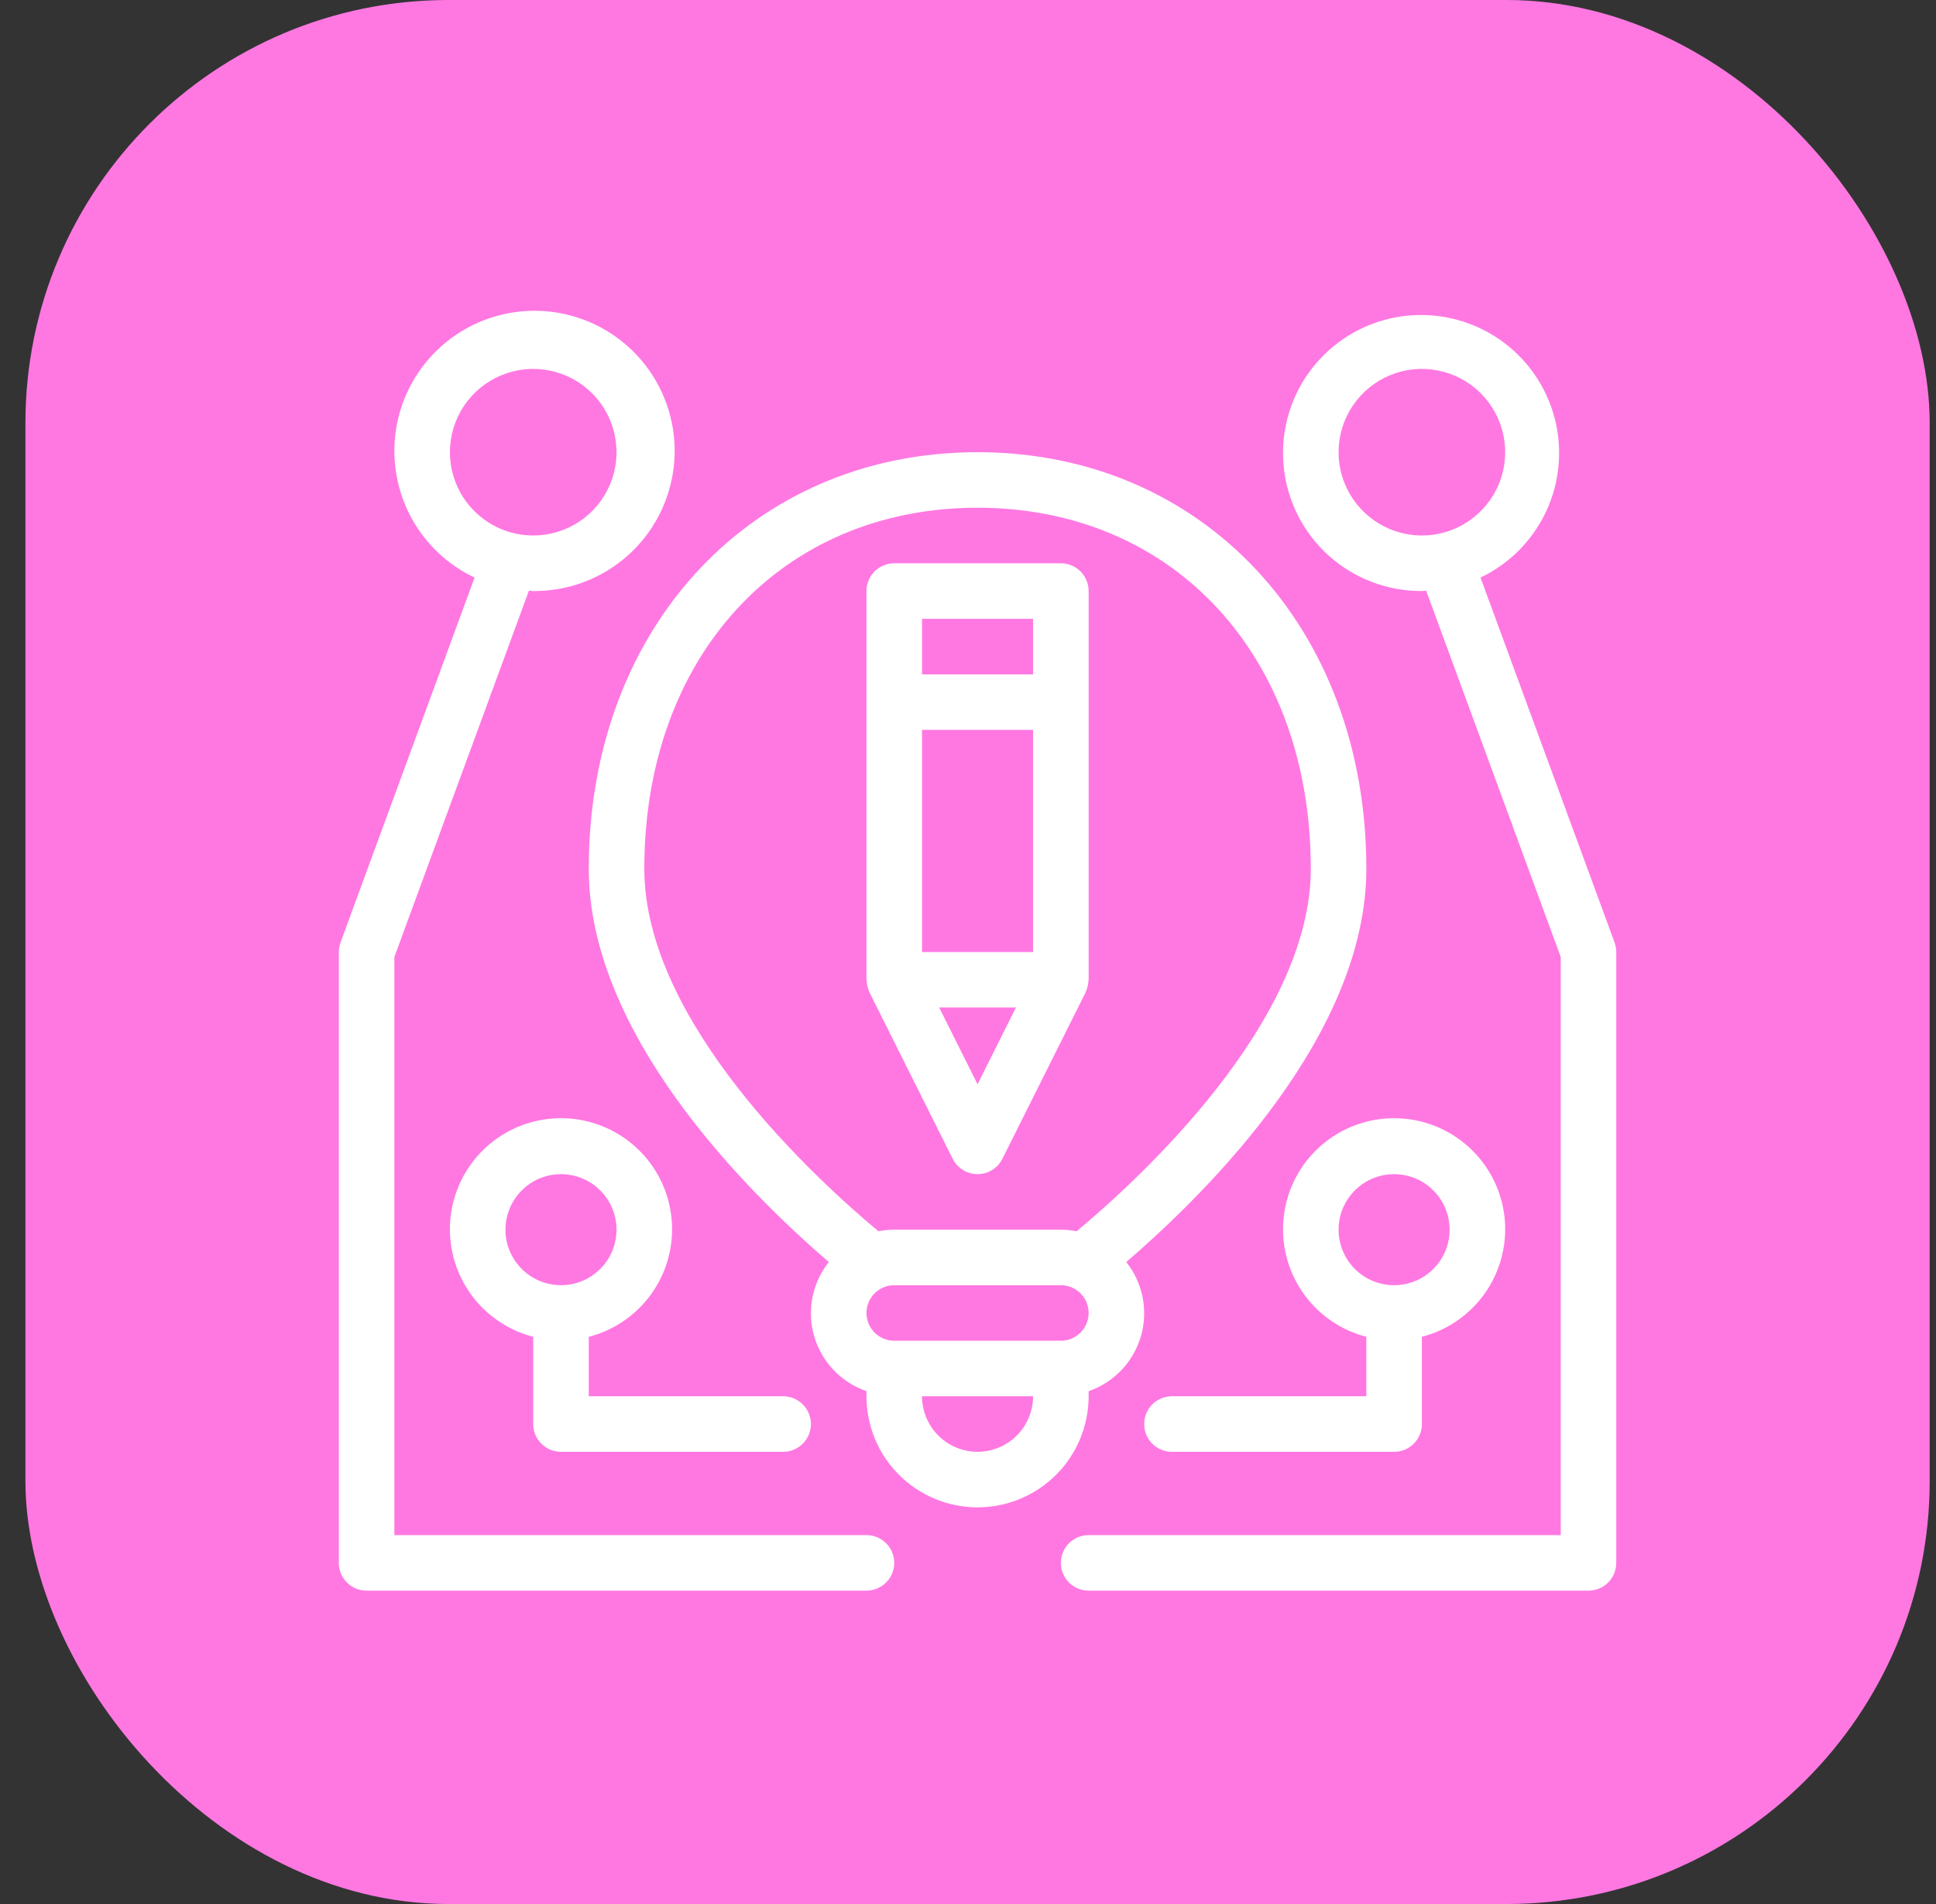 <svg width="61" height="60" viewBox="0 0 61 60" fill="none" xmlns="http://www.w3.org/2000/svg">
<rect x="0" y="0" width="61" height="60" fill="#333333" stroke="none"/>
<rect x="0.801" width="60" height="60" rx="13.333" fill="#FF78E2"/>
<path d="M34.301 43.839C34.693 43.704 35.048 43.476 35.334 43.175C35.621 42.875 35.831 42.51 35.947 42.111C36.063 41.712 36.082 41.292 36.002 40.884C35.922 40.477 35.745 40.094 35.487 39.769C38.177 37.453 43.051 32.546 43.051 27.375C43.051 19.77 37.899 14.25 30.801 14.25C23.703 14.25 18.551 19.77 18.551 27.375C18.551 32.546 23.424 37.453 26.115 39.769C25.856 40.094 25.68 40.477 25.599 40.884C25.519 41.291 25.538 41.712 25.654 42.111C25.771 42.51 25.981 42.875 26.267 43.175C26.554 43.476 26.908 43.703 27.301 43.839V44C27.301 44.928 27.669 45.819 28.326 46.475C28.982 47.131 29.872 47.5 30.801 47.5C31.729 47.5 32.619 47.131 33.276 46.475C33.932 45.819 34.301 44.928 34.301 44V43.839ZM33.426 42.25H28.176C27.944 42.25 27.721 42.158 27.557 41.994C27.393 41.83 27.301 41.607 27.301 41.375C27.301 41.143 27.393 40.92 27.557 40.756C27.721 40.592 27.944 40.5 28.176 40.5H33.426C33.658 40.5 33.88 40.592 34.044 40.756C34.209 40.92 34.301 41.143 34.301 41.375C34.301 41.607 34.209 41.83 34.044 41.994C33.88 42.158 33.658 42.25 33.426 42.25ZM20.301 27.375C20.301 20.678 24.619 16 30.801 16C36.983 16 41.301 20.678 41.301 27.375C41.301 32.221 35.864 37.184 33.923 38.8C33.76 38.768 33.593 38.751 33.426 38.75H28.176C28.009 38.751 27.842 38.768 27.678 38.8C25.737 37.184 20.301 32.221 20.301 27.375ZM30.801 45.75C30.337 45.75 29.892 45.565 29.564 45.237C29.236 44.909 29.051 44.464 29.051 44H32.551C32.55 44.464 32.366 44.909 32.038 45.237C31.71 45.565 31.265 45.75 30.801 45.75ZM27.361 31.176C27.369 31.195 27.373 31.215 27.382 31.234C27.387 31.244 27.388 31.256 27.393 31.267L30.018 36.517C30.091 36.662 30.203 36.784 30.341 36.869C30.479 36.955 30.638 37 30.801 37C30.963 37 31.123 36.955 31.261 36.869C31.399 36.784 31.511 36.662 31.584 36.517L34.209 31.267C34.214 31.256 34.215 31.244 34.22 31.234C34.228 31.215 34.233 31.195 34.24 31.176C34.272 31.09 34.29 31 34.294 30.909C34.294 30.897 34.301 30.887 34.301 30.875V18.625C34.301 18.51 34.278 18.396 34.234 18.29C34.19 18.184 34.126 18.088 34.045 18.006C33.963 17.925 33.867 17.861 33.761 17.817C33.654 17.773 33.541 17.75 33.426 17.75H28.176C28.061 17.75 27.947 17.773 27.841 17.817C27.735 17.861 27.638 17.925 27.557 18.006C27.476 18.088 27.411 18.184 27.367 18.29C27.323 18.396 27.301 18.51 27.301 18.625V30.875C27.301 30.887 27.307 30.897 27.308 30.909C27.311 31 27.33 31.09 27.361 31.176ZM32.551 30H29.051V23H32.551V30ZM30.801 34.168L29.592 31.75H32.01L30.801 34.168ZM29.051 19.5H32.551V21.25H29.051V19.5ZM36.926 44C36.694 44 36.471 44.092 36.307 44.256C36.143 44.42 36.051 44.643 36.051 44.875C36.051 45.107 36.143 45.33 36.307 45.494C36.471 45.658 36.694 45.75 36.926 45.75H43.926C44.041 45.75 44.154 45.727 44.261 45.684C44.367 45.64 44.463 45.575 44.545 45.494C44.626 45.413 44.69 45.316 44.734 45.21C44.778 45.104 44.801 44.99 44.801 44.875V42.126C45.626 41.913 46.344 41.406 46.823 40.701C47.301 39.996 47.505 39.141 47.398 38.296C47.291 37.451 46.879 36.674 46.239 36.111C45.6 35.548 44.778 35.237 43.926 35.237C43.074 35.237 42.251 35.548 41.612 36.111C40.973 36.674 40.561 37.451 40.454 38.296C40.346 39.141 40.551 39.996 41.029 40.701C41.507 41.406 42.226 41.913 43.051 42.126V44H36.926ZM42.176 38.75C42.176 38.404 42.278 38.066 42.471 37.778C42.663 37.49 42.936 37.266 43.256 37.133C43.576 37.001 43.928 36.966 44.267 37.034C44.607 37.101 44.919 37.268 45.163 37.513C45.408 37.757 45.575 38.069 45.642 38.409C45.71 38.748 45.675 39.1 45.543 39.42C45.41 39.74 45.186 40.013 44.898 40.205C44.61 40.398 44.272 40.5 43.926 40.5C43.462 40.5 43.017 40.315 42.689 39.987C42.361 39.659 42.176 39.214 42.176 38.75ZM50.872 29.698L46.648 18.201C47.615 17.74 48.377 16.938 48.79 15.95C49.202 14.961 49.235 13.855 48.883 12.844C48.53 11.833 47.817 10.987 46.879 10.469C45.942 9.951 44.846 9.797 43.803 10.036C42.759 10.276 41.84 10.892 41.222 11.767C40.604 12.642 40.331 13.714 40.455 14.778C40.578 15.842 41.09 16.823 41.892 17.532C42.694 18.242 43.73 18.631 44.801 18.625C44.847 18.625 44.889 18.613 44.935 18.612L49.176 30.156V48.375H34.301C34.069 48.375 33.846 48.467 33.682 48.631C33.518 48.795 33.426 49.018 33.426 49.25C33.426 49.482 33.518 49.705 33.682 49.869C33.846 50.033 34.069 50.125 34.301 50.125H50.051C50.166 50.125 50.279 50.102 50.386 50.059C50.492 50.015 50.588 49.95 50.67 49.869C50.751 49.788 50.815 49.691 50.859 49.585C50.903 49.479 50.926 49.365 50.926 49.25V30C50.926 29.897 50.907 29.795 50.872 29.698ZM42.176 14.25C42.176 13.731 42.33 13.223 42.618 12.792C42.907 12.36 43.317 12.024 43.796 11.825C44.276 11.626 44.804 11.574 45.313 11.676C45.822 11.777 46.29 12.027 46.657 12.394C47.024 12.761 47.274 13.229 47.375 13.738C47.477 14.247 47.425 14.775 47.226 15.255C47.027 15.734 46.691 16.144 46.259 16.433C45.828 16.721 45.32 16.875 44.801 16.875C44.105 16.874 43.438 16.598 42.946 16.105C42.453 15.613 42.176 14.946 42.176 14.25ZM27.301 48.375H12.426V30.156L16.666 18.612C16.712 18.613 16.755 18.625 16.801 18.625C17.889 18.635 18.943 18.243 19.76 17.523C20.577 16.804 21.1 15.808 21.227 14.726C21.355 13.645 21.078 12.555 20.451 11.665C19.824 10.776 18.89 10.149 17.829 9.905C16.768 9.662 15.654 9.819 14.702 10.346C13.75 10.874 13.026 11.735 12.669 12.763C12.313 13.792 12.349 14.916 12.77 15.919C13.192 16.923 13.969 17.736 14.953 18.201L10.73 29.698C10.694 29.795 10.676 29.897 10.676 30V49.25C10.676 49.365 10.698 49.479 10.742 49.585C10.786 49.691 10.851 49.788 10.932 49.869C11.013 49.95 11.11 50.015 11.216 50.059C11.322 50.102 11.436 50.125 11.551 50.125H27.301C27.533 50.125 27.755 50.033 27.919 49.869C28.084 49.705 28.176 49.482 28.176 49.25C28.176 49.018 28.084 48.795 27.919 48.631C27.755 48.467 27.533 48.375 27.301 48.375ZM14.176 14.25C14.176 13.731 14.33 13.223 14.618 12.792C14.907 12.36 15.317 12.024 15.796 11.825C16.276 11.626 16.804 11.574 17.313 11.676C17.822 11.777 18.29 12.027 18.657 12.394C19.024 12.761 19.274 13.229 19.375 13.738C19.477 14.247 19.425 14.775 19.226 15.255C19.027 15.734 18.691 16.144 18.259 16.433C17.828 16.721 17.32 16.875 16.801 16.875C16.105 16.874 15.438 16.598 14.945 16.105C14.453 15.613 14.177 14.946 14.176 14.25ZM21.176 38.75C21.178 38.095 20.997 37.452 20.652 36.895C20.307 36.338 19.813 35.889 19.226 35.599C18.638 35.309 17.981 35.189 17.329 35.254C16.677 35.319 16.056 35.566 15.538 35.966C15.019 36.366 14.623 36.904 14.395 37.518C14.167 38.132 14.116 38.798 14.247 39.44C14.379 40.082 14.688 40.674 15.139 41.149C15.591 41.623 16.166 41.962 16.801 42.126V44.875C16.801 44.99 16.823 45.104 16.867 45.21C16.911 45.316 16.976 45.413 17.057 45.494C17.138 45.575 17.235 45.64 17.341 45.684C17.447 45.727 17.561 45.75 17.676 45.75H24.676C24.908 45.75 25.13 45.658 25.294 45.494C25.459 45.33 25.551 45.107 25.551 44.875C25.551 44.643 25.459 44.42 25.294 44.256C25.13 44.092 24.908 44 24.676 44H18.551V42.126C19.3 41.933 19.965 41.497 20.439 40.886C20.915 40.275 21.174 39.524 21.176 38.75ZM15.926 38.75C15.926 38.404 16.028 38.066 16.221 37.778C16.413 37.49 16.686 37.266 17.006 37.133C17.326 37.001 17.678 36.966 18.017 37.034C18.357 37.101 18.669 37.268 18.913 37.513C19.158 37.757 19.325 38.069 19.392 38.409C19.46 38.748 19.425 39.1 19.293 39.42C19.16 39.74 18.936 40.013 18.648 40.205C18.36 40.398 18.022 40.5 17.676 40.5C17.212 40.5 16.767 40.315 16.439 39.987C16.111 39.659 15.926 39.214 15.926 38.75Z" fill="white"/>
</svg>
